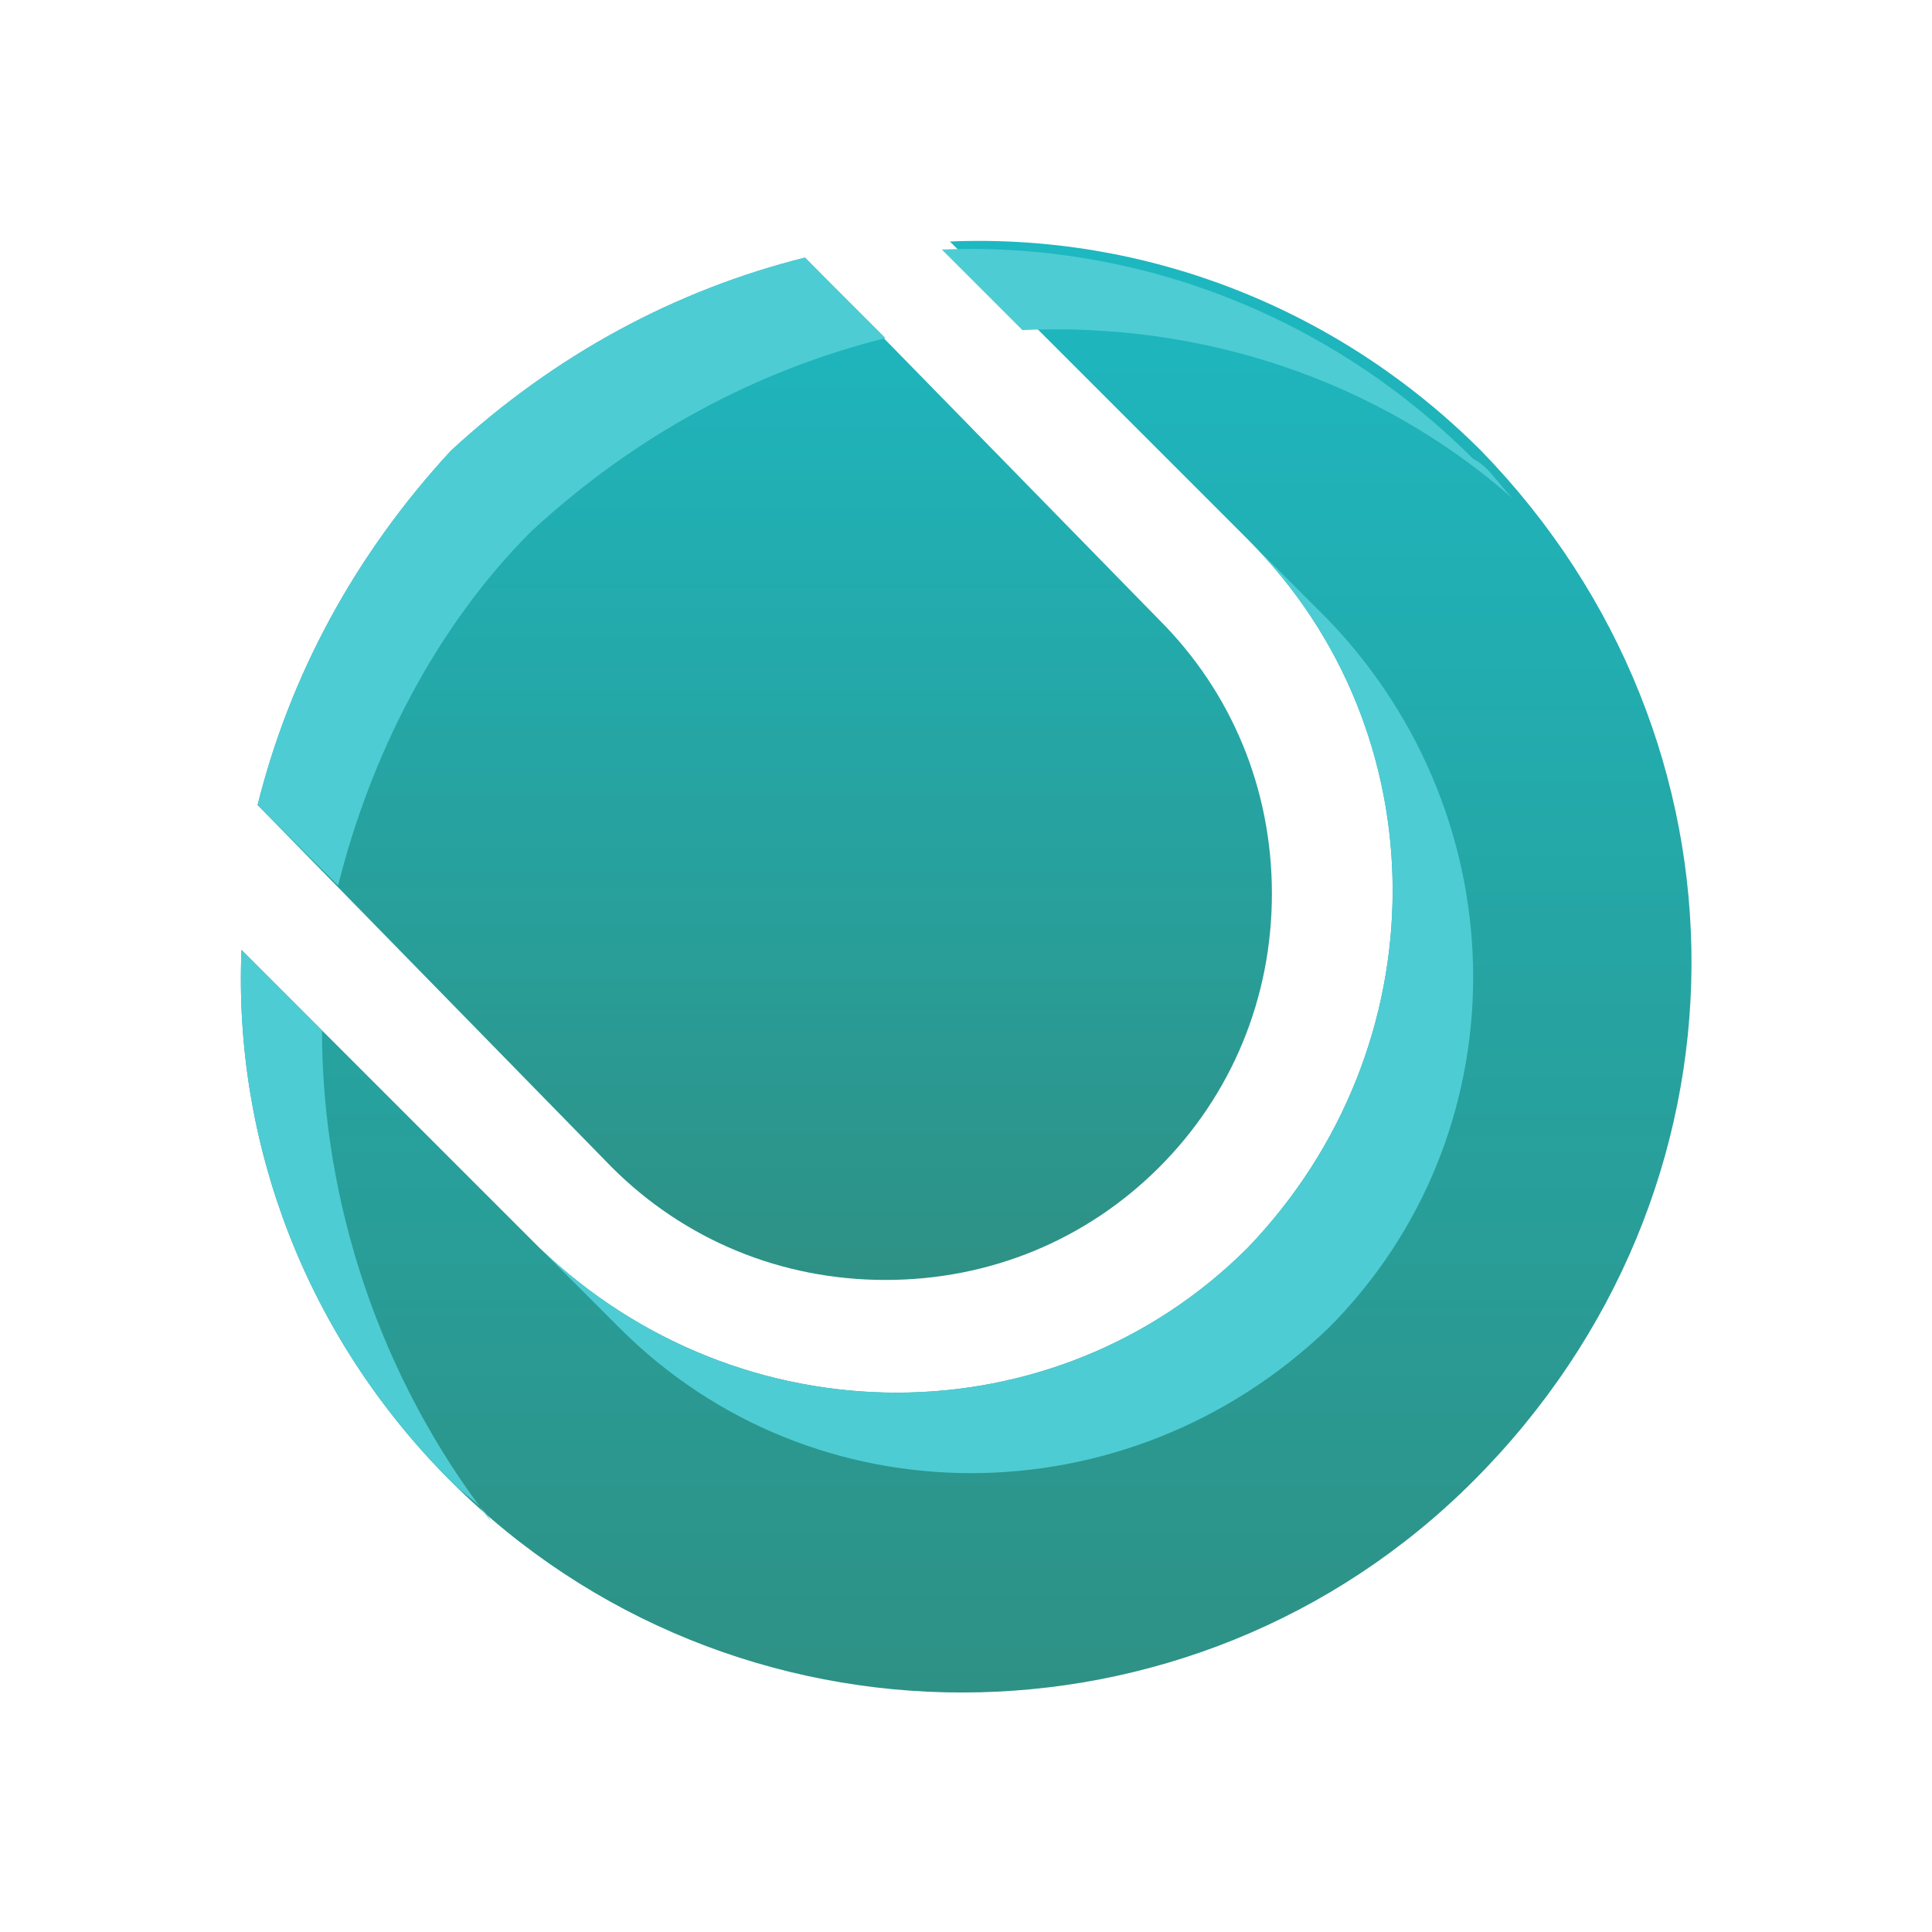 <?xml version="1.0" encoding="utf-8"?>
<!-- Generator: Adobe Illustrator 28.0.0, SVG Export Plug-In . SVG Version: 6.00 Build 0)  -->
<svg version="1.1" id="Layer_1" xmlns="http://www.w3.org/2000/svg" xmlns:xlink="http://www.w3.org/1999/xlink" x="0px" y="0px"
	 viewBox="0 0 24 24" style="enable-background:new 0 0 24 24;" xml:space="preserve">
<style type="text/css">
	.st0{fill:url(#SVGID_1_);}
	.st1{fill:url(#SVGID_00000169554573242209386290000010353493314670995390_);}
	.st2{fill:#4ECCD3;}
</style>
<linearGradient id="SVGID_1_" gradientUnits="userSpaceOnUse" x1="12" y1="21" x2="12" y2="3">
	<stop  offset="0" style="stop-color:#2E9185"/>
	<stop  offset="1" style="stop-color:#1DB8C1"/>
</linearGradient>
<path class="st0" d="M18.4,5.6c-1.8-1.8-4.2-2.7-6.6-2.6l3.7,3.7c2.4,2.4,2.4,6.3,0,8.8c-2.4,2.4-6.3,2.4-8.8,0v0L3,11.8
	c-0.1,2.4,0.8,4.8,2.6,6.6c3.5,3.5,9.2,3.5,12.7,0C21.9,14.8,21.9,9.2,18.4,5.6z"/>
<linearGradient id="SVGID_00000119799350345762727850000014738434225715335298_" gradientUnits="userSpaceOnUse" x1="9.545" y1="15.876" x2="9.545" y2="3.213">
	<stop  offset="0" style="stop-color:#2E9185"/>
	<stop  offset="1" style="stop-color:#1DB8C1"/>
</linearGradient>
<path style="fill:url(#SVGID_00000119799350345762727850000014738434225715335298_);" d="M7.6,14.5c0.9,0.9,2.1,1.4,3.4,1.4
	c1.3,0,2.5-0.5,3.4-1.4c0.9-0.9,1.4-2.1,1.4-3.4c0-1.3-0.5-2.5-1.4-3.4L10,3.2C8.4,3.6,6.9,4.4,5.6,5.6C4.4,6.9,3.6,8.4,3.2,10
	L7.6,14.5L7.6,14.5z"/>
<path class="st2" d="M4.2,11c0.4-1.6,1.2-3.2,2.4-4.4C7.9,5.4,9.4,4.6,11,4.2l-1-1C8.4,3.6,6.9,4.4,5.6,5.6C4.4,6.9,3.6,8.4,3.2,10
	l4.4,4.4l0,0L4.2,11z"/>
<g>
	<path class="st2" d="M18.8,6.2c-0.2-0.2-0.3-0.4-0.5-0.5c-1.8-1.8-4.2-2.7-6.6-2.6l1,1C14.9,4,17.1,4.7,18.8,6.2z"/>
	<path class="st2" d="M4,12.8l3.7,3.7v0c2.4,2.4,6.3,2.4,8.8,0c2.4-2.4,2.4-6.3,0-8.8l-1-1c2.4,2.4,2.4,6.3,0,8.8
		c-2.4,2.4-6.3,2.4-8.8,0v0L3,11.8c-0.1,2.4,0.8,4.8,2.6,6.6c0.2,0.2,0.4,0.3,0.5,0.5C4.7,17.1,4,14.9,4,12.8z"/>
</g>
</svg>

